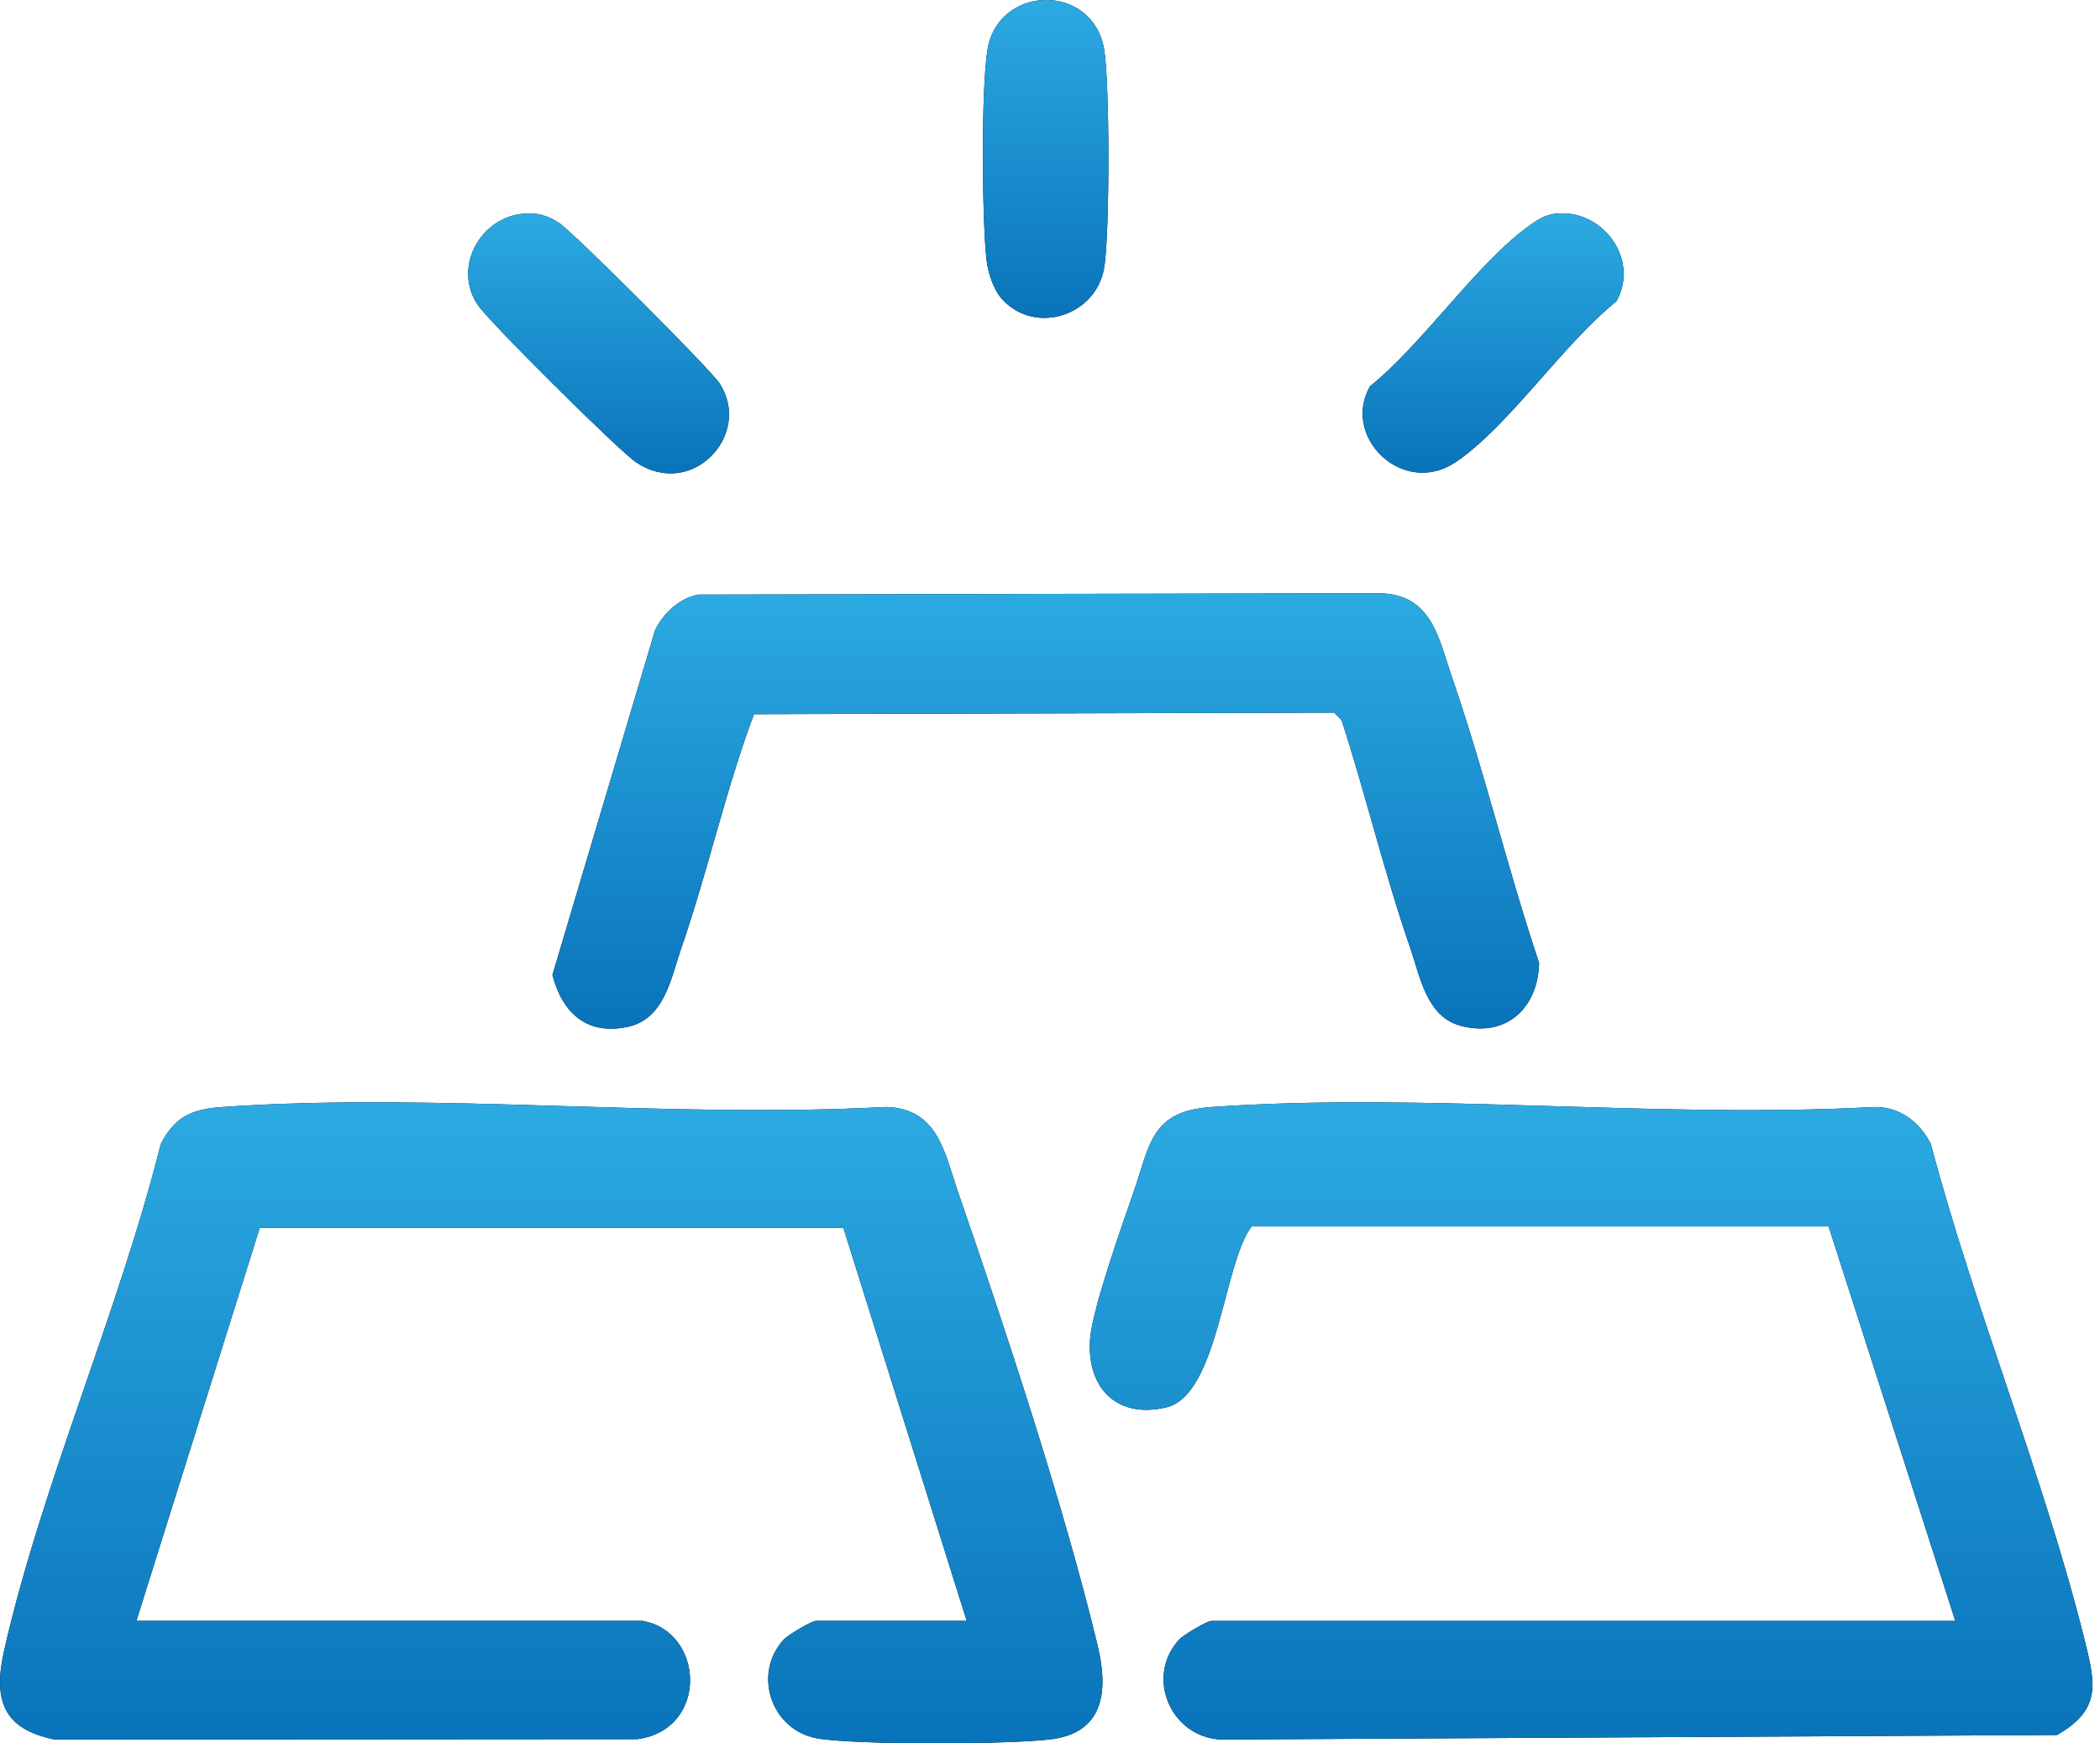 <svg width="53" height="44" viewBox="0 0 53 44" fill="none" xmlns="http://www.w3.org/2000/svg">
<g clip-path="url(#clip0_101_332)">
<path d="M16.228 40.911C17.77 41.183 17.899 43.638 16.093 43.893L1.384 43.903C0.037 43.635 -0.17 42.861 0.109 41.632C1.071 37.428 3 33.09 4.058 28.871C4.423 28.165 4.861 27.99 5.618 27.938C11.035 27.561 16.883 28.234 22.344 27.938C23.677 27.965 23.836 29.091 24.182 30.091C25.377 33.552 26.855 38.013 27.703 41.534C27.959 42.599 27.906 43.702 26.57 43.89C25.571 44.031 21.583 44.043 20.623 43.873C19.467 43.668 18.983 42.244 19.781 41.378C19.893 41.256 20.487 40.908 20.593 40.908H24.398L21.285 30.991H6.555L3.442 40.908H16.229L16.228 40.911Z" fill="black"/>
<path d="M16.228 40.911C17.77 41.183 17.899 43.638 16.093 43.893L1.384 43.903C0.037 43.635 -0.17 42.861 0.109 41.632C1.071 37.428 3 33.09 4.058 28.871C4.423 28.165 4.861 27.99 5.618 27.938C11.035 27.561 16.883 28.234 22.344 27.938C23.677 27.965 23.836 29.091 24.182 30.091C25.377 33.552 26.855 38.013 27.703 41.534C27.959 42.599 27.906 43.702 26.57 43.89C25.571 44.031 21.583 44.043 20.623 43.873C19.467 43.668 18.983 42.244 19.781 41.378C19.893 41.256 20.487 40.908 20.593 40.908H24.398L21.285 30.991H6.555L3.442 40.908H16.229L16.228 40.911Z" fill="url(#paint0_linear_101_332)"/>
<path d="M49.348 40.911L46.15 30.953H31.589C30.872 31.889 30.75 35.217 29.426 35.523C28.15 35.818 27.396 34.983 27.517 33.74C27.593 32.968 28.318 30.928 28.607 30.092C29.028 28.873 29.047 28.045 30.569 27.939C35.984 27.56 41.833 28.237 47.294 27.939C47.937 27.925 48.45 28.315 48.731 28.872C49.837 33.053 51.588 37.265 52.624 41.439C52.891 42.515 53.023 43.156 51.914 43.788L30.822 43.903C29.549 43.851 28.892 42.32 29.76 41.379C29.873 41.257 30.466 40.909 30.572 40.909H49.347L49.348 40.911Z" fill="black"/>
<path d="M49.348 40.911L46.15 30.953H31.589C30.872 31.889 30.75 35.217 29.426 35.523C28.15 35.818 27.396 34.983 27.517 33.74C27.593 32.968 28.318 30.928 28.607 30.092C29.028 28.873 29.047 28.045 30.569 27.939C35.984 27.56 41.833 28.237 47.294 27.939C47.937 27.925 48.45 28.315 48.731 28.872C49.837 33.053 51.588 37.265 52.624 41.439C52.891 42.515 53.023 43.156 51.914 43.788L30.822 43.903C29.549 43.851 28.892 42.32 29.76 41.379C29.873 41.257 30.466 40.909 30.572 40.909H49.347L49.348 40.911Z" fill="url(#paint1_linear_101_332)"/>
<path d="M17.629 15.006L34.819 14.972C36.15 14.999 36.309 16.121 36.657 17.126C37.471 19.483 38.048 21.936 38.844 24.302C38.818 25.433 38.021 26.194 36.869 25.89C36 25.662 35.843 24.65 35.592 23.925C34.94 22.04 34.472 20.075 33.86 18.176L33.675 17.986L19.029 18.026C18.311 19.939 17.867 21.986 17.196 23.925C16.929 24.7 16.77 25.728 15.825 25.92C14.793 26.131 14.188 25.548 13.942 24.607L16.532 15.905C16.745 15.473 17.148 15.093 17.629 15.006Z" fill="black"/>
<path d="M17.629 15.006L34.819 14.972C36.15 14.999 36.309 16.121 36.657 17.126C37.471 19.483 38.048 21.936 38.844 24.302C38.818 25.433 38.021 26.194 36.869 25.89C36 25.662 35.843 24.65 35.592 23.925C34.94 22.04 34.472 20.075 33.86 18.176L33.675 17.986L19.029 18.026C18.311 19.939 17.867 21.986 17.196 23.925C16.929 24.7 16.77 25.728 15.825 25.92C14.793 26.131 14.188 25.548 13.942 24.607L16.532 15.905C16.745 15.473 17.148 15.093 17.629 15.006Z" fill="url(#paint2_linear_101_332)"/>
<path d="M25.314 7.578C25.083 7.337 24.935 6.893 24.898 6.56C24.783 5.549 24.758 2.175 24.927 1.227C25.211 -0.38 27.56 -0.44 27.863 1.227C28.011 2.039 28.011 5.968 27.863 6.78C27.647 7.966 26.15 8.451 25.315 7.577L25.314 7.578Z" fill="black"/>
<path d="M25.314 7.578C25.083 7.337 24.935 6.893 24.898 6.56C24.783 5.549 24.758 2.175 24.927 1.227C25.211 -0.38 27.56 -0.44 27.863 1.227C28.011 2.039 28.011 5.968 27.863 6.78C27.647 7.966 26.15 8.451 25.315 7.577L25.314 7.578Z" fill="url(#paint3_linear_101_332)"/>
<path d="M13.142 5.4C13.512 5.349 13.795 5.422 14.108 5.624C14.472 5.863 17.924 9.312 18.161 9.676C18.998 10.957 17.471 12.622 16.049 11.664C15.61 11.368 12.322 8.104 12.048 7.683C11.445 6.763 12.085 5.545 13.142 5.399V5.4Z" fill="black"/>
<path d="M13.142 5.4C13.512 5.349 13.795 5.422 14.108 5.624C14.472 5.863 17.924 9.312 18.161 9.676C18.998 10.957 17.471 12.622 16.049 11.664C15.61 11.368 12.322 8.104 12.048 7.683C11.445 6.763 12.085 5.545 13.142 5.399V5.4Z" fill="url(#paint4_linear_101_332)"/>
<path d="M39.214 5.399C40.42 5.225 41.402 6.537 40.792 7.609C39.479 8.654 38.065 10.771 36.739 11.663C35.414 12.555 33.845 11.034 34.576 9.749C35.905 8.682 37.288 6.623 38.615 5.681C38.803 5.548 38.979 5.433 39.214 5.399Z" fill="black"/>
<path d="M39.214 5.399C40.42 5.225 41.402 6.537 40.792 7.609C39.479 8.654 38.065 10.771 36.739 11.663C35.414 12.555 33.845 11.034 34.576 9.749C35.905 8.682 37.288 6.623 38.615 5.681C38.803 5.548 38.979 5.433 39.214 5.399Z" fill="url(#paint5_linear_101_332)"/>
</g>
<defs>
<linearGradient id="paint0_linear_101_332" x1="13.913" y1="27.82" x2="13.913" y2="43.998" gradientUnits="userSpaceOnUse">
<stop stop-color="#2CAAE2"/>
<stop offset="1" stop-color="#0973BA"/>
</linearGradient>
<linearGradient id="paint1_linear_101_332" x1="40.157" y1="27.82" x2="40.157" y2="43.903" gradientUnits="userSpaceOnUse">
<stop stop-color="#2CAAE2"/>
<stop offset="1" stop-color="#0973BA"/>
</linearGradient>
<linearGradient id="paint2_linear_101_332" x1="26.393" y1="14.972" x2="26.393" y2="25.963" gradientUnits="userSpaceOnUse">
<stop stop-color="#2CAAE2"/>
<stop offset="1" stop-color="#0973BA"/>
</linearGradient>
<linearGradient id="paint3_linear_101_332" x1="26.39" y1="-0.001" x2="26.39" y2="8.024" gradientUnits="userSpaceOnUse">
<stop stop-color="#2CAAE2"/>
<stop offset="1" stop-color="#0973BA"/>
</linearGradient>
<linearGradient id="paint4_linear_101_332" x1="15.107" y1="5.385" x2="15.107" y2="11.948" gradientUnits="userSpaceOnUse">
<stop stop-color="#2CAAE2"/>
<stop offset="1" stop-color="#0973BA"/>
</linearGradient>
<linearGradient id="paint5_linear_101_332" x1="37.684" y1="5.383" x2="37.684" y2="11.93" gradientUnits="userSpaceOnUse">
<stop stop-color="#2CAAE2"/>
<stop offset="1" stop-color="#0973BA"/>
</linearGradient>
<clipPath id="clip0_101_332">
<rect width="52.809" height="44" fill="white"/>
</clipPath>
</defs>
</svg>
